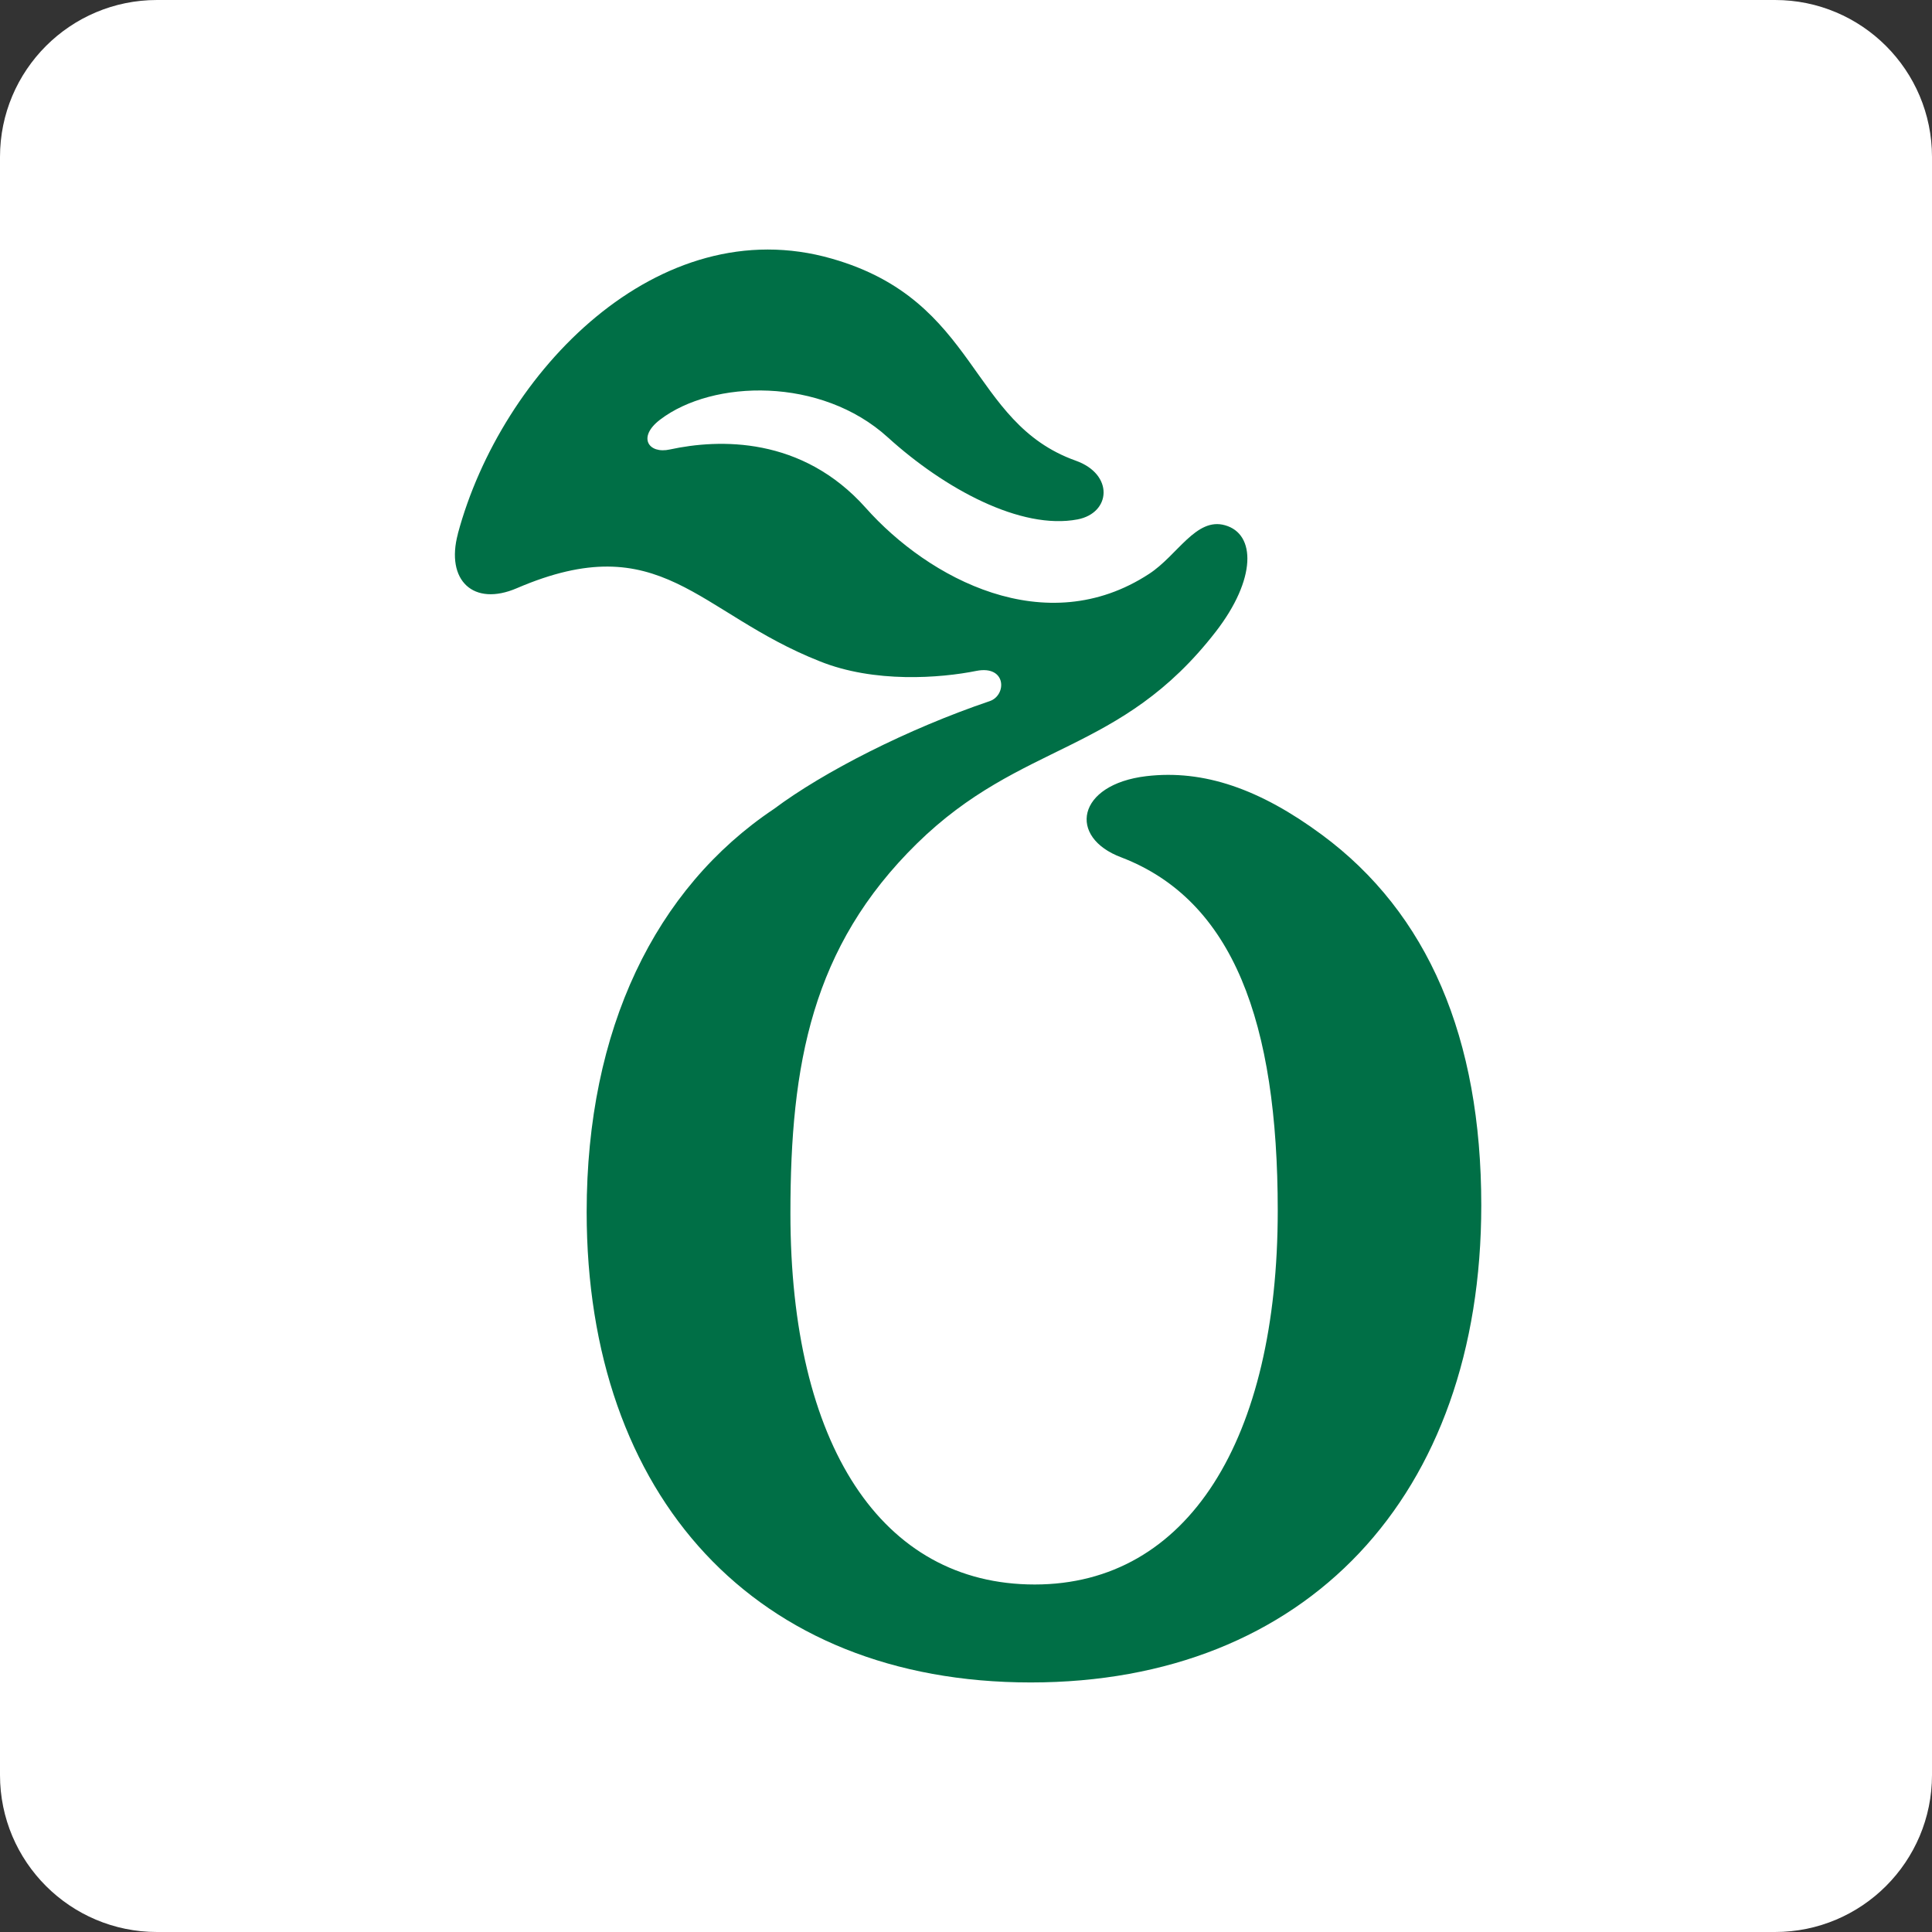 <svg width="480" height="480" viewBox="0 0 480 480" fill="none" xmlns="http://www.w3.org/2000/svg">
<rect x="0" y="0" width="480" height="480" fill="#333333" stroke="none"/>
<g clip-path="url(#clip0_23_406)">
<path d="M441 0H39C17.461 0 0 17.461 0 39V441C0 462.539 17.461 480 39 480H441C462.539 480 480 462.539 480 441V39C480 17.461 462.539 0 441 0Z" fill="white"/>
<g clip-path="url(#clip1_23_406)">
<path d="M113.754 132.6C124.544 92.431 163.548 51.875 206.67 64.264C243.23 74.703 240.656 104.968 267.254 114.448C276.794 117.836 276.04 127.445 267.713 129.047C253.67 131.716 234.719 121.499 220.566 108.649C204.023 93.609 177.113 94.253 163.989 104.268C158.254 108.649 161.177 112.847 166.434 111.669C178.602 109.036 199.226 108.355 215.107 126.194C230.694 143.719 259.773 159.386 285.488 142.578C292.564 137.976 297.16 128.439 304.365 130.501C312.048 132.674 312.159 143.867 302.086 156.9C278.301 187.626 253.909 183.962 227.771 209.606C201.67 235.251 196.377 264.411 196.377 301.451C196.377 358.888 218.93 393.663 257.071 393.663C295.211 393.663 317.452 357.544 317.452 300.769C317.452 253.973 306.387 223.708 278.632 213.03C265.195 208.042 267.493 194.897 284.808 192.835C299.071 191.16 313.041 196.039 328.371 207.36C354.821 226.874 368.019 257.894 368.019 299.444C368.019 371.737 324.529 418 256.078 418C187.627 418 145.755 371.737 145.755 301.119C145.755 255.685 162.794 220.707 192.296 200.972C204.63 191.749 225.474 181.109 245.913 174.187C250.141 172.732 250.104 165.221 242.605 166.676C233.672 168.48 217.221 169.768 203.637 164.283C173.161 152.243 164.302 130.704 128.422 146.131C117.614 150.788 110.647 144.198 113.772 132.6" fill="#006F46"/>
</g>
</g>
<defs>
<clipPath id="clip0_23_406">
<rect width="480" height="480" fill="white"/>
</clipPath>
<clipPath id="clip1_23_406">
<rect width="255" height="356" fill="white" transform="translate(113 62)"/>
</clipPath>
</defs>
</svg>
